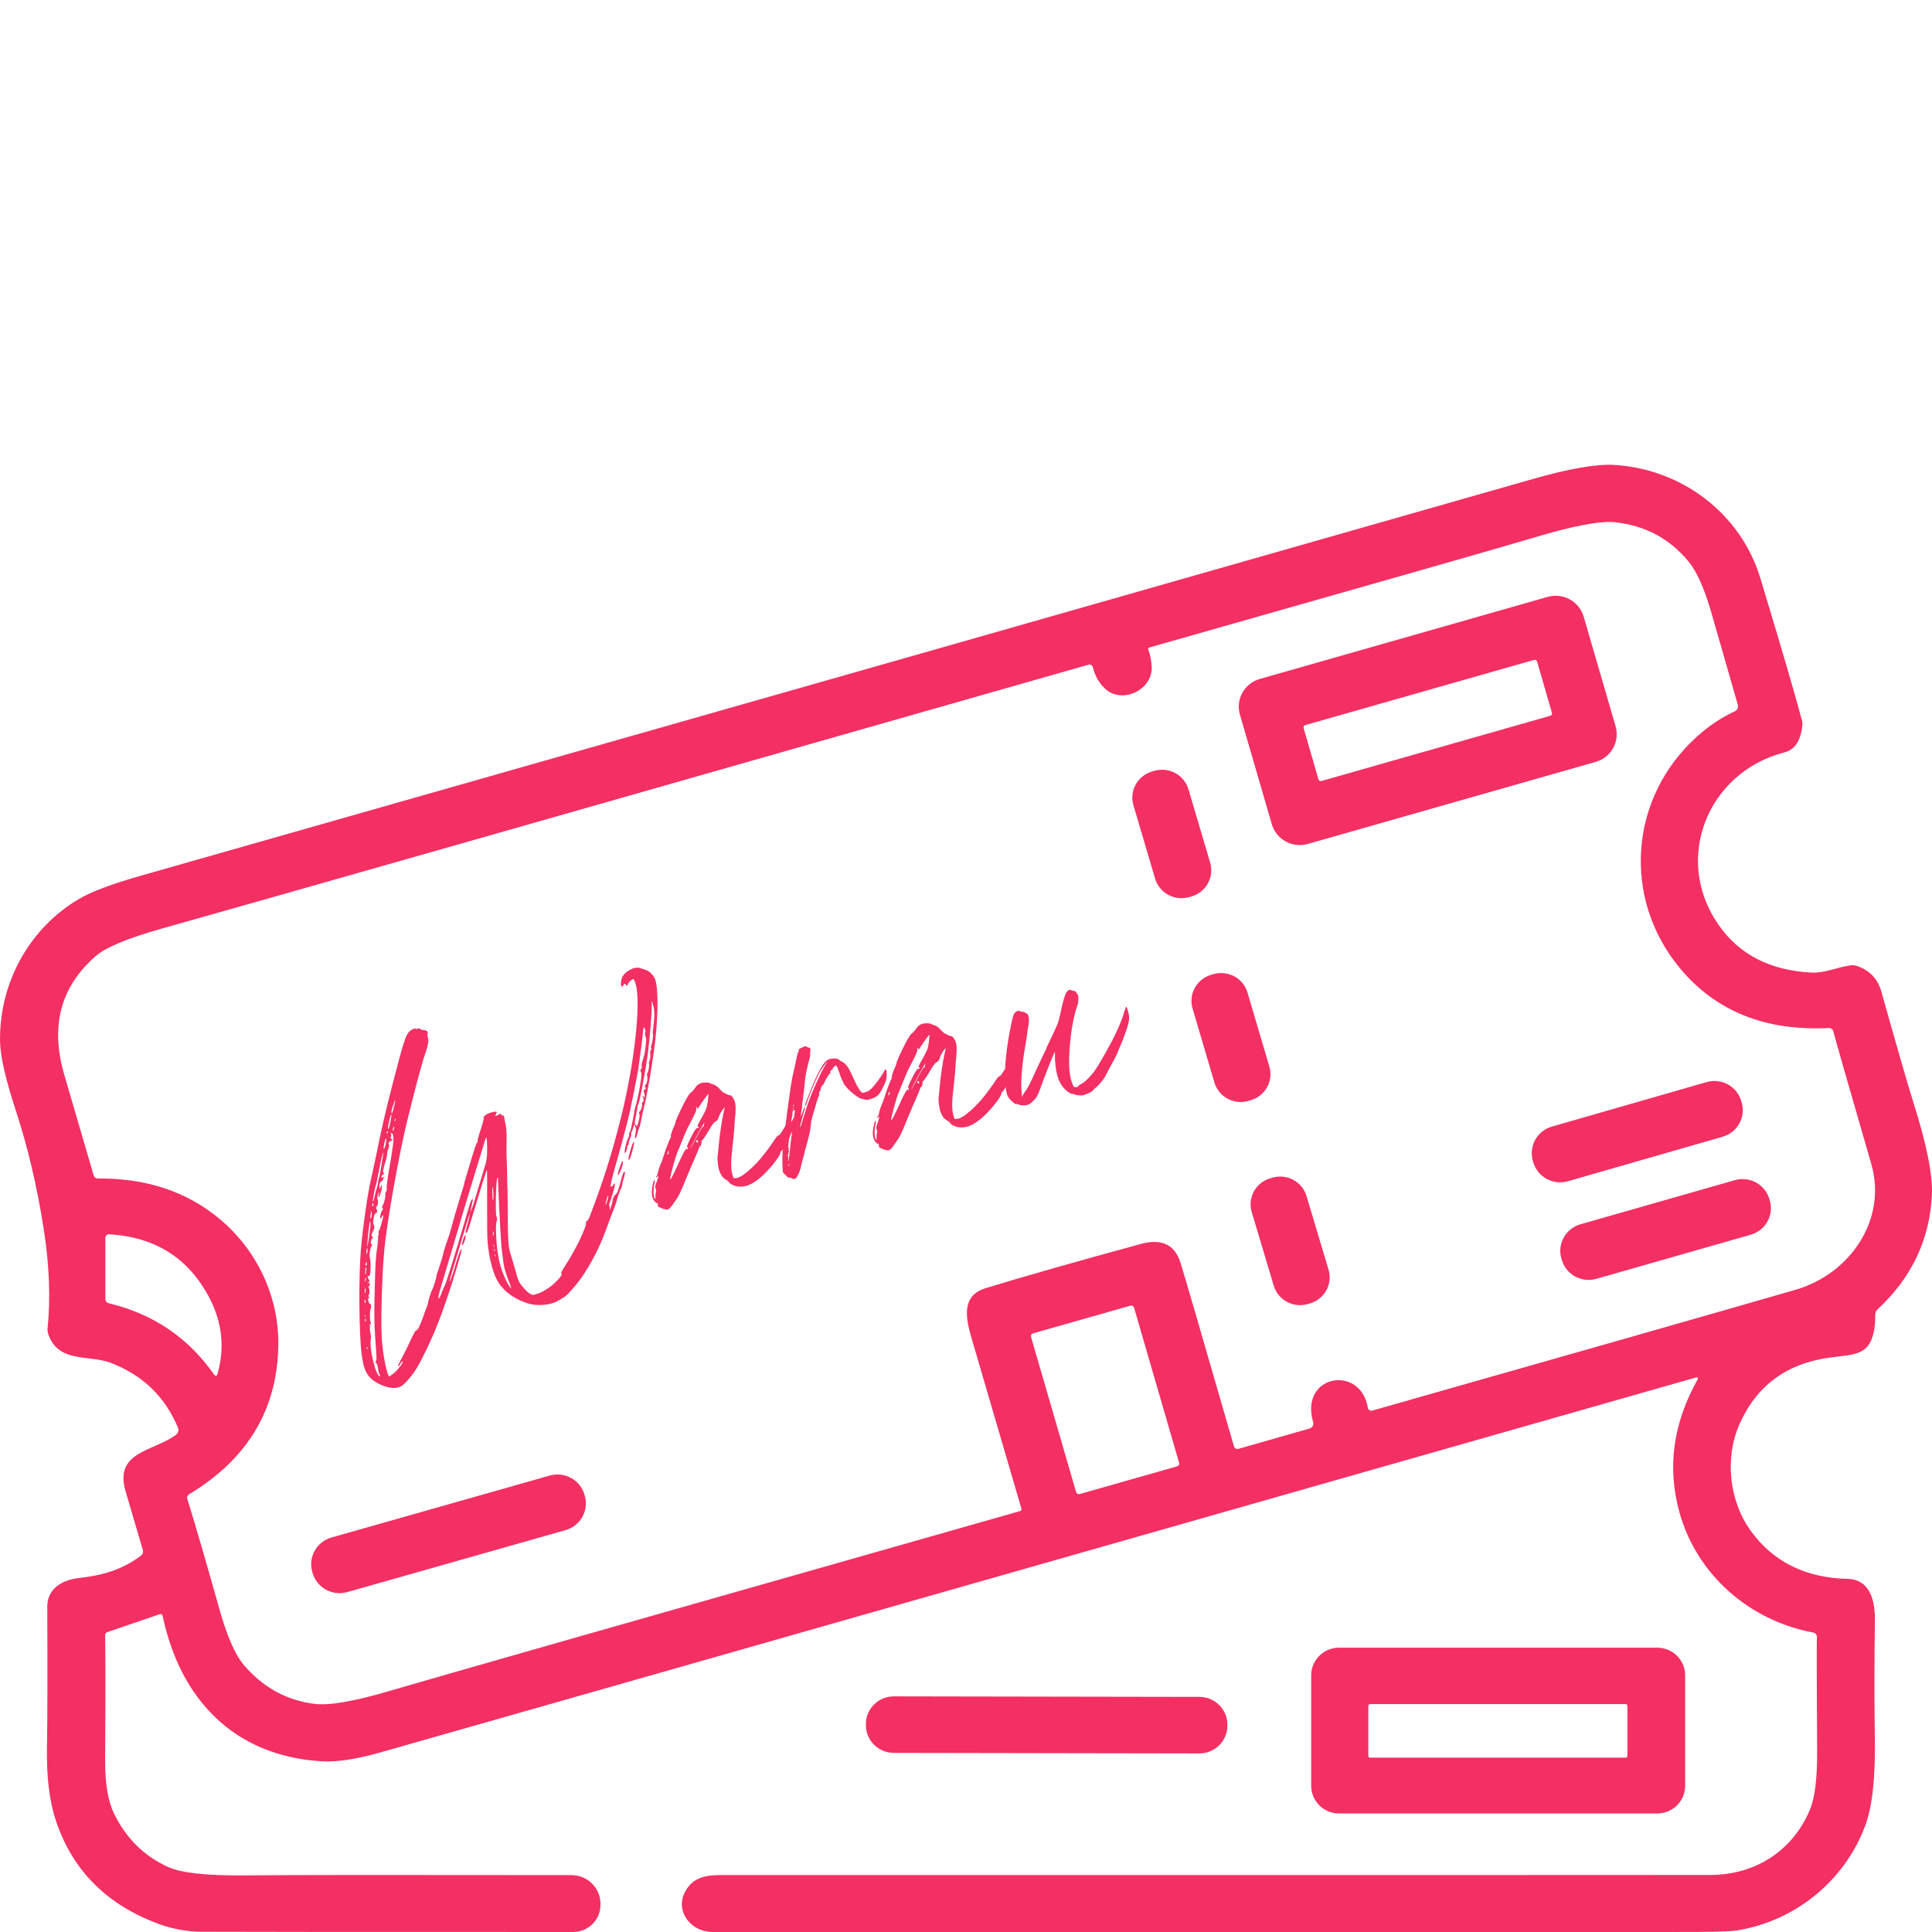 <?xml version="1.0" encoding="UTF-8"?>
<svg xmlns="http://www.w3.org/2000/svg" width="212" height="212" viewBox="0 0 212 212" fill="none">
  <path d="M186.304 151.329C186.317 151.306 186.322 151.28 186.32 151.255C186.318 151.229 186.308 151.204 186.292 151.183C186.276 151.163 186.254 151.148 186.229 151.14C186.204 151.132 186.177 151.132 186.152 151.139C116.988 170.84 70.754 184.048 41.75 192.291C39.1 193.047 36.938 193.373 35.265 193.268C25.579 192.671 19.743 186.356 17.841 177.286C17.834 177.256 17.821 177.227 17.803 177.201C17.784 177.176 17.76 177.155 17.733 177.14C17.705 177.124 17.674 177.115 17.643 177.112C17.612 177.109 17.58 177.112 17.55 177.122L11.773 179.096C11.702 179.119 11.641 179.164 11.598 179.225C11.555 179.287 11.533 179.361 11.534 179.437C11.579 181.702 11.579 186.247 11.534 193.071C11.521 195.647 11.841 197.61 12.495 198.961C13.82 201.706 15.81 203.678 18.464 204.876C19.891 205.519 22.649 205.823 26.738 205.788C31.809 205.74 43.802 205.731 62.718 205.761C63.545 205.761 64.339 206.08 64.932 206.651C65.525 207.222 65.869 207.999 65.891 208.817V208.942C65.903 209.339 65.834 209.735 65.688 210.105C65.542 210.475 65.323 210.813 65.043 211.098C64.763 211.383 64.429 211.61 64.059 211.764C63.689 211.919 63.291 211.998 62.89 211.998C40.012 212.003 26.354 211.994 21.916 211.972C20.677 211.965 18.968 211.664 17.702 211.218C11.841 209.137 7.988 205.333 6.142 199.807C5.422 197.669 5.093 194.958 5.155 191.675C5.208 188.61 5.219 183.481 5.188 176.289C5.181 174.44 6.665 173.391 8.639 173.161C11.17 172.873 13.336 172.302 15.47 170.702C15.562 170.632 15.631 170.537 15.667 170.428C15.704 170.319 15.707 170.202 15.675 170.092C14.659 166.603 14.03 164.458 13.787 163.658C12.469 159.264 16.881 159.258 19.305 157.448C19.427 157.358 19.514 157.231 19.554 157.087C19.593 156.943 19.583 156.791 19.524 156.654C18.097 153.235 15.626 150.861 12.111 149.532C9.746 148.64 6.341 149.604 5.281 146.345C5.224 146.159 5.204 145.963 5.221 145.768C5.552 142.449 5.415 138.843 4.81 134.947C4.082 130.238 3.05 125.855 1.716 121.798C0.59 118.362 0.018 115.824 0.001 114.184C-0.052 107.836 3.174 101.888 8.673 98.641C10.02 97.846 12.283 96.995 15.463 96.09C79.141 77.964 130.041 63.457 168.165 52.571C172.211 51.416 175.203 50.898 177.142 51.016C184.515 51.462 191.007 56.315 193.167 63.451C195.49 71.132 197.021 76.366 197.758 79.151C197.785 79.259 197.793 79.37 197.785 79.479C197.635 81.232 196.976 82.259 195.81 82.561C187.37 84.732 183.535 94.254 188.576 101.481C190.846 104.743 194.24 106.489 198.759 106.721C200.282 106.8 201.707 106.085 203.098 105.927C203.311 105.902 203.526 105.922 203.727 105.986C205.136 106.441 206.044 107.392 206.45 108.839C208.221 115.139 209.396 119.201 209.974 121.024C211.427 125.606 212.099 128.984 211.988 131.156C211.741 136.053 209.751 140.228 206.019 143.682C205.938 143.757 205.874 143.847 205.83 143.948C205.787 144.048 205.765 144.157 205.768 144.266C205.785 145.009 205.723 145.685 205.582 146.293C205.006 148.778 203.316 148.621 200.786 148.968C196.029 149.615 192.719 152.068 190.855 156.326C189.232 160.025 189.742 164.714 192.127 168C194.583 171.384 198.118 173.135 202.733 173.253C205.231 173.312 205.761 175.673 205.734 177.83C205.668 182.745 205.666 186.97 205.728 190.507C205.807 194.923 205.465 198.174 204.701 200.259C202.495 206.26 197.122 210.778 190.597 211.828C189.793 211.954 187.499 212.011 183.714 211.998C182.031 211.994 146.851 211.994 78.174 211.998C75.835 211.998 74.093 209.775 75.126 207.683C75.901 206.122 77.22 205.755 79.008 205.755C146.763 205.759 182.978 205.755 187.655 205.742C192.69 205.729 196.718 203.053 198.6 198.593C199.143 197.299 199.408 195.177 199.395 192.225C199.35 184.697 199.342 180.497 199.368 179.627C199.371 179.514 199.333 179.402 199.26 179.314C199.188 179.225 199.085 179.164 198.971 179.142C191.935 177.83 186.185 172.774 184.29 165.96C182.916 161.024 183.588 156.147 186.304 151.329ZM125.991 71.248C126.212 71.825 126.34 72.466 126.376 73.17C126.502 75.681 123.176 77.282 121.321 75.622C120.623 74.997 120.157 74.197 119.923 73.222C119.911 73.171 119.888 73.123 119.857 73.081C119.825 73.039 119.786 73.004 119.741 72.978C119.695 72.951 119.645 72.934 119.594 72.928C119.542 72.921 119.489 72.926 119.44 72.94C62.285 89.252 28.406 98.899 17.802 101.881C14.025 102.943 11.588 103.958 10.488 104.924C6.526 108.4 5.532 112.748 7.063 117.975C8.869 124.152 9.94 127.816 10.276 128.966C10.306 129.069 10.37 129.16 10.457 129.224C10.545 129.288 10.651 129.322 10.759 129.32C16.041 129.272 20.482 130.745 24.082 133.74C28.163 137.137 30.647 142.253 30.541 147.722C30.404 154.709 27.138 160.126 20.743 163.973C20.659 164.024 20.595 164.101 20.56 164.191C20.526 164.281 20.522 164.38 20.551 164.472C21.478 167.458 22.657 171.506 24.088 176.617C24.923 179.581 25.824 181.623 26.791 182.742C28.902 185.186 31.475 186.594 34.509 186.966C36.117 187.167 38.855 186.697 42.724 185.556C47.949 184.021 71.023 177.439 111.947 165.809C111.972 165.803 111.996 165.791 112.017 165.775C112.038 165.759 112.055 165.739 112.068 165.715C112.081 165.692 112.089 165.666 112.092 165.64C112.095 165.613 112.093 165.586 112.086 165.56C110.5 160.152 108.661 153.863 106.568 146.693C105.918 144.456 105.554 142.148 108.171 141.348C112.322 140.075 118 138.458 125.203 136.495C127.411 135.896 128.84 136.536 129.489 138.416C129.728 139.107 131.7 145.873 135.405 158.714C135.435 158.813 135.503 158.898 135.594 158.948C135.686 158.998 135.795 159.011 135.896 158.982L143.7 156.753C143.773 156.732 143.841 156.698 143.9 156.651C143.959 156.604 144.009 156.547 144.045 156.481C144.081 156.416 144.104 156.344 144.112 156.27C144.12 156.197 144.113 156.122 144.091 156.051C142.573 150.844 149.298 149.69 150.093 154.47C150.102 154.525 150.123 154.578 150.153 154.624C150.184 154.67 150.224 154.71 150.27 154.739C150.316 154.769 150.368 154.788 150.422 154.796C150.476 154.804 150.531 154.801 150.583 154.785C171.994 148.704 187.459 144.29 196.976 141.544C203.078 139.787 207.093 133.78 205.337 127.72C202.771 118.858 201.382 114.009 201.17 113.174C201.144 113.065 201.08 112.968 200.989 112.901C200.898 112.834 200.786 112.801 200.673 112.807C193.721 113.157 188.28 110.973 184.35 106.255C177.943 98.563 178.778 87.466 186.251 80.79C187.567 79.614 188.929 78.707 190.338 78.069C190.485 78.002 190.601 77.884 190.664 77.737C190.726 77.59 190.731 77.425 190.676 77.275C190.667 77.245 189.709 73.911 187.801 67.274C187.037 64.598 186.191 62.703 185.264 61.588C183.192 59.092 180.512 57.664 177.221 57.306C175.592 57.131 172.566 57.71 168.145 59.044C165.482 59.848 151.464 63.853 126.091 71.058C126.071 71.064 126.052 71.075 126.035 71.088C126.019 71.101 126.006 71.117 125.996 71.135C125.987 71.153 125.982 71.172 125.981 71.192C125.98 71.211 125.984 71.231 125.991 71.248ZM23.85 150.824C24.689 147.921 24.393 145.108 22.962 142.384C20.683 138.051 17.022 135.736 11.978 135.439C11.925 135.435 11.871 135.443 11.821 135.461C11.77 135.479 11.724 135.508 11.685 135.544C11.646 135.581 11.614 135.626 11.593 135.675C11.572 135.725 11.561 135.778 11.561 135.832V142.528C11.561 142.64 11.598 142.748 11.667 142.836C11.735 142.923 11.831 142.983 11.939 143.007C16.828 144.179 20.69 146.802 23.525 150.877C23.544 150.906 23.571 150.929 23.603 150.943C23.635 150.957 23.671 150.962 23.705 150.956C23.74 150.951 23.772 150.935 23.798 150.912C23.823 150.888 23.842 150.858 23.85 150.824ZM113.358 146.312C113.317 146.324 113.279 146.344 113.246 146.371C113.213 146.397 113.185 146.43 113.165 146.467C113.145 146.505 113.132 146.545 113.127 146.587C113.123 146.629 113.127 146.672 113.139 146.712L118.081 163.724C118.094 163.764 118.114 163.802 118.141 163.835C118.167 163.868 118.201 163.895 118.238 163.915C118.276 163.935 118.317 163.948 118.359 163.952C118.402 163.956 118.445 163.952 118.486 163.94L129.165 160.904C129.206 160.892 129.244 160.872 129.277 160.845C129.31 160.819 129.338 160.786 129.358 160.749C129.378 160.712 129.391 160.671 129.395 160.629C129.4 160.587 129.396 160.544 129.383 160.504L124.441 143.492C124.429 143.452 124.409 143.414 124.382 143.381C124.355 143.348 124.322 143.321 124.285 143.301C124.247 143.281 124.206 143.268 124.163 143.264C124.121 143.26 124.078 143.264 124.037 143.276L113.358 146.312Z" fill="#F42F63"></path>
  <path d="M173.776 67.661L177.281 79.695C177.514 80.5 177.415 81.364 177.005 82.097C176.595 82.83 175.908 83.372 175.094 83.604L143.507 92.608C142.694 92.839 141.821 92.74 141.081 92.335C140.34 91.929 139.793 91.249 139.559 90.444L136.054 78.41C135.821 77.604 135.921 76.74 136.33 76.007C136.74 75.275 137.427 74.733 138.241 74.501L169.828 65.497C170.641 65.266 171.514 65.364 172.254 65.77C172.995 66.176 173.542 66.856 173.776 67.661ZM168.662 72.579C168.642 72.516 168.597 72.462 168.538 72.43C168.478 72.398 168.409 72.391 168.344 72.409L143.216 79.57C143.151 79.59 143.097 79.634 143.065 79.693C143.033 79.752 143.025 79.821 143.044 79.885L144.68 85.532C144.7 85.596 144.744 85.649 144.804 85.681C144.863 85.713 144.933 85.721 144.998 85.702L170.126 78.541C170.19 78.521 170.245 78.477 170.277 78.418C170.309 78.359 170.317 78.29 170.298 78.226L168.662 72.579Z" fill="#F42F63"></path>
  <path d="M126.667 84.585L126.425 84.655C124.824 85.119 123.905 86.78 124.373 88.365L126.75 96.409C127.218 97.994 128.896 98.904 130.497 98.44L130.739 98.37C132.34 97.907 133.258 96.246 132.79 94.661L130.414 86.616C129.946 85.031 128.268 84.122 126.667 84.585Z" fill="#F42F63"></path>
  <path d="M133.158 106.895L132.903 106.969C131.309 107.43 130.395 109.084 130.861 110.662L133.259 118.782C133.726 120.36 135.396 121.266 136.99 120.804L137.245 120.73C138.839 120.269 139.753 118.615 139.287 117.037L136.889 108.917C136.422 107.339 134.752 106.434 133.158 106.895Z" fill="#F42F63"></path>
  <path d="M187.266 118.74L170.293 123.622C168.666 124.09 167.73 125.774 168.203 127.385L168.251 127.548C168.724 129.159 170.426 130.085 172.052 129.617L189.026 124.736C190.652 124.268 191.588 122.583 191.115 120.973L191.067 120.809C190.595 119.198 188.893 118.272 187.266 118.74Z" fill="#F42F63"></path>
  <path d="M139.623 129.227L139.382 129.298C137.789 129.765 136.88 131.421 137.352 132.998L139.772 141.084C140.244 142.661 141.917 143.561 143.51 143.094L143.751 143.023C145.344 142.556 146.253 140.899 145.781 139.322L143.361 131.236C142.889 129.659 141.216 128.76 139.623 129.227Z" fill="#F42F63"></path>
  <path d="M190.365 129.501L173.422 134.342C171.798 134.806 170.861 136.485 171.33 138.093L171.378 138.257C171.846 139.865 173.543 140.792 175.167 140.328L192.111 135.487C193.735 135.023 194.671 133.343 194.202 131.735L194.155 131.571C193.686 129.964 191.989 129.037 190.365 129.501Z" fill="#F42F63"></path>
  <path d="M60.321 161.915L36.377 168.712C34.741 169.176 33.796 170.865 34.265 172.484L34.301 172.61C34.77 174.229 36.476 175.165 38.111 174.701L62.056 167.904C63.691 167.44 64.637 165.751 64.168 164.132L64.132 164.006C63.663 162.387 61.957 161.451 60.321 161.915Z" fill="#F42F63"></path>
  <path d="M184.912 195.964C184.912 196.767 184.59 197.538 184.016 198.106C183.442 198.674 182.664 198.993 181.852 198.993H146.939C146.537 198.993 146.139 198.915 145.768 198.763C145.396 198.611 145.059 198.387 144.775 198.106C144.491 197.825 144.265 197.491 144.111 197.123C143.957 196.755 143.878 196.361 143.878 195.964V183.831C143.878 183.433 143.957 183.039 144.111 182.672C144.265 182.304 144.491 181.97 144.775 181.689C145.059 181.407 145.396 181.184 145.768 181.032C146.139 180.88 146.537 180.801 146.939 180.801H181.852C182.664 180.801 183.442 181.12 184.016 181.689C184.59 182.257 184.912 183.028 184.912 183.831V195.964ZM178.579 187.195C178.579 187.141 178.557 187.09 178.519 187.052C178.48 187.014 178.428 186.992 178.374 186.992H150.351C150.296 186.992 150.244 187.014 150.206 187.052C150.167 187.09 150.145 187.141 150.145 187.195V192.665C150.145 192.719 150.167 192.77 150.206 192.809C150.244 192.847 150.296 192.868 150.351 192.868H178.374C178.428 192.868 178.48 192.847 178.519 192.809C178.557 192.77 178.579 192.719 178.579 192.665V187.195Z" fill="#F42F63"></path>
  <path d="M131.615 186.201L98.093 186.143C96.395 186.14 95.017 187.5 95.014 189.181L95.014 189.299C95.011 190.98 96.385 192.344 98.082 192.347L131.604 192.405C133.301 192.408 134.68 191.048 134.683 189.368L134.683 189.25C134.686 187.569 133.312 186.204 131.615 186.201Z" fill="#F42F63"></path>
  <path d="M123.566 110.487C123.584 110.454 123.631 110.525 123.677 110.595C123.937 111.462 123.954 111.733 123.798 112.381C123.659 112.887 123.272 114.01 122.962 114.699C122.844 114.978 122.67 115.356 122.616 115.563C122.529 115.752 122.242 116.324 121.942 116.846C121.667 117.36 121.374 117.907 121.287 118.096C121.143 118.382 120.525 119.154 120.156 119.418C120.042 119.504 119.934 119.615 119.896 119.681C119.847 119.804 119.207 120.086 118.848 120.182C118.72 120.216 118.443 120.208 118.242 120.179C118.068 120.143 117.867 120.114 117.854 120.063C117.821 120.044 117.73 120.013 117.679 120.027C117.448 120.089 116.742 119.506 116.444 119.008C116.02 118.35 115.796 117.308 115.761 116.05C115.781 115.714 115.763 115.443 115.756 115.417C115.698 115.405 114.531 118.336 114.114 119.549C113.843 120.283 113.711 120.511 113.311 120.866C113.096 121.089 112.93 121.189 112.725 121.244C112.392 121.333 111.972 121.308 111.777 121.195C111.712 121.157 111.595 121.133 111.544 121.147C111.493 121.161 111.376 121.137 111.304 121.074C110.598 120.491 110.478 120.248 110.374 119.449C110.178 117.794 110.295 115.972 110.771 113.337C111.121 111.562 111.187 111.297 111.428 111.067C111.58 110.916 111.895 110.859 111.923 110.962C111.936 111.013 112.027 111.044 112.104 111.023C112.181 111.003 112.356 111.039 112.518 111.133C112.804 111.277 112.804 111.277 112.882 111.669C112.939 111.984 112.905 112.269 112.798 112.794C112.741 113.195 112.695 113.538 112.695 113.538C112.702 113.563 112.609 114.139 112.504 114.773C112.38 115.44 112.219 116.585 112.149 117.348C112.034 118.564 112.03 119.061 112.126 120.137L112.137 120.382L112.242 120.161C112.299 120.063 112.449 119.803 112.594 119.626C112.833 119.286 113.157 118.648 113.442 117.966C113.559 117.687 114.549 115.631 114.685 115.319C114.748 115.247 114.828 115.032 114.871 114.883C114.946 114.753 115.188 114.22 115.418 113.745C116.083 112.327 116.152 112.171 116.282 111.529C116.759 109.308 116.962 108.73 117.321 108.634C117.424 108.606 117.534 108.604 117.573 108.649C117.587 108.7 117.703 108.724 117.787 108.729C117.948 108.714 118.013 108.751 118.159 108.988C118.337 109.243 118.351 109.294 118.319 109.689C118.33 109.934 118.258 110.284 118.172 110.472C117.773 111.653 117.463 113.472 117.353 115.32C117.248 117.084 117.358 118.212 117.7 118.974C117.808 119.276 117.84 119.295 118.059 119.291C118.227 119.301 118.272 119.262 118.309 119.197C118.347 119.131 118.506 119.006 118.653 118.939C119.061 118.72 119.518 118.267 120.073 117.567C120.52 116.979 121.94 114.477 122.53 113.189C122.828 112.558 123.174 111.694 123.283 111.279C123.424 110.883 123.521 110.527 123.566 110.487Z" fill="#F42F63"></path>
  <path d="M112.165 114.947C112.344 114.899 112.339 114.983 112.164 115.25C112.063 115.387 111.99 115.628 111.998 115.763C112.033 115.891 111.983 116.015 111.958 116.022C111.932 116.029 111.888 116.068 111.901 116.12C111.908 116.145 111.711 116.639 111.417 117.186C111.124 117.733 110.9 118.234 110.907 118.259C110.942 118.388 110.027 119.9 109.936 119.87C109.904 119.851 109.866 119.916 109.88 119.967C109.963 120.276 108.518 122.068 107.564 122.82C106.636 123.564 105.931 123.808 105.156 123.685C104.814 123.639 104.307 123.389 104.226 123.191C104.212 123.139 104.075 123.038 103.945 122.963C103.601 122.807 103.29 122.367 103.139 121.801C103.022 121.364 102.936 120.533 103.021 120.235C103.026 120.151 103.072 119.808 103.092 119.472C103.188 118.289 103.453 116.51 103.615 115.778L103.788 114.987L103.58 115.236C103.453 115.38 103.265 115.706 103.167 115.953C103.051 116.342 102.976 116.472 102.777 116.553C102.586 116.659 102.403 116.901 101.972 117.651C101.671 118.172 101.35 118.616 101.299 118.63C101.248 118.644 101.21 118.709 101.231 118.786C101.272 118.94 101.1 119.427 101.059 119.273C101.052 119.247 100.995 119.345 100.953 119.494C100.91 119.643 100.706 120.111 100.52 120.547C100.309 120.989 99.906 121.951 99.591 122.724C98.873 124.459 98.775 124.706 98.252 125.425C97.743 126.195 97.578 126.294 97.221 126.197C97.047 126.161 96.865 126.1 96.8 126.062C96.728 125.999 96.637 125.968 96.612 125.975C96.509 126.002 96.382 125.733 96.445 125.661C96.49 125.622 96.476 125.57 96.385 125.539C95.859 125.322 95.655 124.661 95.85 123.644C95.928 123.32 95.987 123.029 96.039 123.015C96.141 122.987 96.141 122.987 96.029 123.596C95.929 124.146 95.968 124.907 96.112 125.034C96.184 125.097 96.21 125.09 96.182 124.988C96.162 124.911 96.183 124.684 96.205 124.458C96.272 124.192 96.256 124.031 96.196 123.909C96.11 123.795 96.127 123.652 96.325 123.159C96.527 122.581 96.549 122.355 96.374 122.622C96.31 122.694 96.259 122.708 96.245 122.656C96.231 122.605 96.25 122.572 96.302 122.559C96.327 122.552 96.388 122.37 96.45 122.188C96.478 121.988 96.564 121.69 96.632 121.533C96.787 121.189 97.008 120.578 97.094 120.28C97.282 119.651 97.758 118.449 97.821 118.377C97.859 118.312 97.889 118.221 97.869 118.144C97.855 118.092 97.952 117.736 98.1 117.366C98.281 117.014 98.385 116.683 98.378 116.657C98.332 116.587 98.766 115.644 99.339 114.499C99.689 113.854 99.921 113.489 100.036 113.403C100.138 113.375 100.328 113.159 100.448 112.99C100.755 112.494 101.086 112.295 101.634 112.286C101.853 112.282 102.105 112.298 102.177 112.361C102.242 112.399 102.43 112.486 102.605 112.522C102.793 112.609 103.028 112.767 103.232 113.015C103.422 113.212 103.606 113.383 103.696 113.414C103.755 113.426 103.917 113.52 104.015 113.577C104.145 113.652 104.294 113.695 104.345 113.681C104.499 113.64 104.81 114.08 104.913 114.465C104.982 114.723 104.983 115.136 104.96 115.665C104.909 116.092 104.857 116.822 104.832 117.242C104.814 117.688 104.708 118.626 104.63 119.363C104.45 120.844 104.439 121.728 104.604 122.345C104.715 122.756 104.728 122.808 104.915 122.785C105.244 122.78 105.633 122.593 106.129 122.185C107.235 121.282 108.031 120.353 109.137 118.734C109.425 118.271 109.641 118.048 109.706 118.085C109.745 118.13 109.984 117.79 110.329 117.23C110.704 116.578 110.887 116.336 110.933 116.406C111.005 116.47 110.963 116.619 110.906 116.717C110.831 116.847 110.808 116.964 110.815 116.989C110.84 116.982 110.997 116.748 111.192 116.447C111.354 116.128 111.555 115.854 111.651 115.801C111.721 115.755 111.81 115.676 111.815 115.592C111.811 115.372 112.062 114.974 112.165 114.947ZM97.495 120.035C97.47 120.042 97.458 120.1 97.465 120.126C97.499 120.254 97.562 120.182 97.624 120C97.654 119.91 97.659 119.826 97.601 119.814C97.543 119.802 97.524 119.834 97.545 119.911C97.558 119.963 97.547 120.021 97.495 120.035ZM100.723 118.839C100.86 118.94 100.916 118.843 100.816 118.676C100.763 118.581 100.731 118.562 100.674 118.659C100.611 118.731 100.618 118.757 100.723 118.839ZM101.549 116.689C101.598 116.566 101.373 116.957 101.035 117.543C100.498 118.514 99.974 119.536 100.025 119.522C100.051 119.515 100.319 118.975 100.669 118.33C101.068 117.562 101.312 117.139 101.414 117.111C101.491 117.09 101.536 117.051 101.496 117.007C101.483 116.955 101.5 116.813 101.549 116.689ZM101.922 114.385C101.965 113.933 102.004 113.564 101.997 113.539C101.939 113.527 101.077 114.722 100.952 114.976C100.847 115.197 100.718 115.231 100.754 115.056C100.759 114.972 100.752 114.947 100.682 114.993C100.638 115.033 100.639 115.142 100.653 115.194C100.695 115.348 100.502 115.758 99.884 116.943C99.678 117.301 99.337 118.081 99.109 118.666C98.861 119.283 98.626 119.842 98.596 119.933C98.415 120.284 97.748 122.722 97.789 122.876C97.824 123.005 97.936 122.809 98.427 121.769C99.346 119.759 99.565 119.342 99.673 119.644C99.687 119.695 99.706 119.663 99.711 119.579C99.741 119.488 99.714 119.385 99.649 119.348C99.609 119.303 99.776 118.9 100.082 118.295C100.537 117.429 100.612 117.299 100.799 117.276C100.985 117.254 100.978 117.228 100.874 117.146C100.744 117.07 100.793 116.947 101.262 116.133C101.762 115.227 101.812 115.104 101.922 114.385Z" fill="#F42F63"></path>
  <path d="M96.769 117.97C97.231 117.13 97.289 117.142 97.297 117.994C97.279 118.439 97.256 118.556 96.938 119.22C96.515 120.104 96.3 120.327 95.672 120.551C95.32 120.673 95.141 120.721 94.992 120.678C94.901 120.647 94.726 120.611 94.61 120.587C94.125 120.524 92.948 119.517 92.596 118.923C92.49 118.731 92.268 118.212 92.126 117.782C91.983 117.351 91.828 116.98 91.789 116.935C91.724 116.897 91.672 116.911 91.52 117.062C91.387 117.181 91.349 117.246 91.389 117.29C91.428 117.335 91.428 117.335 91.37 117.323C91.254 117.299 91.003 117.697 91.126 117.746C91.184 117.758 91.184 117.758 91.107 117.779C90.998 117.781 90.634 118.374 90.43 118.842C90.38 118.966 90.324 119.063 90.272 119.077C90.177 119.13 90.034 119.417 90.042 119.552C90.063 119.629 90.007 119.727 89.962 119.766C89.892 119.813 89.862 119.904 89.882 119.981C89.922 120.025 89.898 120.142 89.867 120.233C89.724 120.519 89.578 120.999 89.341 121.861C89.195 122.341 89.067 122.789 89.062 122.873C89.025 122.938 88.996 123.139 88.986 123.307C88.896 124.102 88.844 124.419 88.631 125.165C88.522 125.58 88.383 126.086 88.34 126.235C88.323 126.377 88.196 126.824 88.099 127.181C87.983 127.57 87.881 128.011 87.846 128.186C87.762 128.594 87.426 129.29 87.272 129.331C87.221 129.345 87.118 129.372 87.06 129.36C87.009 129.374 86.918 129.343 86.879 129.299C86.839 129.254 86.723 129.23 86.639 129.225C86.53 129.227 86.439 129.196 86.399 129.152C86.353 129.081 86.235 128.948 86.098 128.847L85.9 128.624L85.87 127.999C85.793 126.89 85.921 125.313 86.215 123.333C86.261 122.99 86.328 122.421 86.374 122.078C86.427 121.761 86.487 121.166 86.552 120.79C86.609 120.389 86.689 119.762 86.746 119.361C86.868 118.584 86.956 118.092 87.155 117.295C87.214 117.004 87.328 116.505 87.4 116.155C87.452 115.838 87.549 115.481 87.612 115.409C87.643 115.318 87.674 115.228 87.66 115.176C87.653 115.15 87.69 115.085 87.767 115.065C88.4 114.757 88.4 114.757 88.544 114.884C88.642 114.941 88.732 114.971 88.784 114.958C88.912 114.923 88.967 115.129 88.908 115.42C88.884 115.537 88.893 115.672 88.906 115.724C88.92 115.775 88.861 116.067 88.776 116.365C88.528 117.285 88.337 118.218 88.309 118.832C88.282 119.142 88.181 119.996 88.078 120.74C87.914 122.078 87.857 122.48 87.908 122.466C87.934 122.459 87.988 122.251 88.08 121.979C88.233 121.525 88.346 121.329 88.319 121.639C88.314 121.723 88.283 121.814 88.265 121.847C88.234 121.938 87.894 123.131 87.834 123.422C87.734 123.973 87.859 123.719 88.138 122.707C88.322 122.162 88.546 121.358 88.695 120.988C89.043 119.93 90.118 117.576 90.488 117.008C90.664 116.741 90.777 116.545 90.751 116.552C90.674 116.573 90.17 117.259 90.02 117.519C89.663 118.138 88.92 119.88 88.626 120.731C88.467 121.269 88.28 121.595 88.332 121.278C88.373 121.019 89.213 118.92 89.636 118.035C90.078 117.118 90.392 116.648 90.728 116.365C91.021 116.121 91.857 116.063 92.055 116.285C92.126 116.349 92.231 116.431 92.289 116.443C92.529 116.516 92.896 116.859 93.095 117.191C93.194 117.357 93.481 117.914 93.71 118.459C94.158 119.414 94.443 119.861 94.65 119.915C94.708 119.927 94.888 119.879 95.086 119.799C95.387 119.69 95.501 119.605 95.944 119.1C96.216 118.78 96.574 118.27 96.769 117.97ZM87.028 121.544C86.998 121.635 86.96 121.7 87 121.745C87.007 121.771 87.014 121.796 87.007 121.771C87.032 121.764 87.037 121.68 87.068 121.589C87.111 121.44 87.111 121.44 87.028 121.544ZM86.608 127.773C86.65 127.624 86.624 127.631 86.568 127.729C86.531 127.794 86.5 127.885 86.514 127.936C86.521 127.962 86.546 127.955 86.546 127.955C86.565 127.923 86.577 127.864 86.608 127.773ZM87.017 123.145C87.091 122.905 87.253 121.87 87.214 121.825C87.207 121.8 87.156 121.813 87.079 121.834C87.002 121.855 86.971 121.945 86.954 122.088C86.93 122.204 86.951 122.281 86.951 122.281C86.977 122.274 86.972 122.358 86.941 122.449C86.873 122.605 86.729 123.608 86.757 123.711C86.789 123.73 86.808 123.697 86.827 123.665C86.871 123.625 86.871 123.625 86.885 123.677C86.873 123.735 86.829 123.774 86.796 123.756C86.745 123.769 86.726 123.802 86.714 123.86C86.709 123.944 86.684 124.364 86.608 124.798C86.488 125.684 86.463 126.104 86.545 125.999C86.564 125.967 86.596 125.986 86.584 126.044C86.572 126.102 86.554 126.135 86.502 126.149C86.47 126.13 86.444 126.137 86.509 126.174C86.581 126.238 86.599 126.508 86.508 126.478C86.482 126.485 86.489 126.51 86.529 126.555C86.568 126.599 86.556 126.658 86.479 126.678C86.428 126.692 86.409 126.725 86.455 126.795C86.495 126.839 86.51 127 86.494 127.143C86.441 127.46 86.455 127.511 86.547 127.239C86.571 127.122 86.657 126.52 86.711 125.9C86.764 125.279 86.839 124.736 86.851 124.678C86.888 124.613 86.903 124.361 86.906 124.167C86.903 123.947 86.924 123.721 86.976 123.707C86.987 123.649 86.999 123.591 86.979 123.514C86.965 123.462 86.975 123.294 87.017 123.145ZM87.121 121.272C87.107 121.22 87.1 121.195 87.055 121.234C87.037 121.267 87.025 121.325 87.032 121.351C87.085 121.447 87.104 121.414 87.121 121.272Z" fill="#F42F63"></path>
  <path d="M87.91 121.446C88.089 121.398 88.084 121.482 87.908 121.749C87.808 121.887 87.734 122.127 87.743 122.262C87.778 122.391 87.728 122.514 87.703 122.521C87.677 122.528 87.632 122.567 87.646 122.619C87.653 122.644 87.456 123.138 87.162 123.685C86.869 124.232 86.645 124.733 86.652 124.759C86.687 124.887 85.772 126.4 85.681 126.369C85.648 126.35 85.611 126.415 85.625 126.466C85.707 126.775 84.263 128.567 83.309 129.319C82.381 130.063 81.676 130.307 80.901 130.184C80.558 130.138 80.052 129.888 79.971 129.69C79.957 129.638 79.82 129.537 79.69 129.462C79.346 129.306 79.035 128.866 78.883 128.3C78.766 127.863 78.681 127.032 78.766 126.734C78.771 126.65 78.817 126.307 78.837 125.971C78.933 124.788 79.198 123.009 79.36 122.277L79.533 121.487L79.324 121.735C79.198 121.879 79.01 122.205 78.912 122.452C78.796 122.841 78.721 122.971 78.522 123.052C78.331 123.159 78.148 123.4 77.716 124.15C77.416 124.671 77.095 125.115 77.044 125.129C76.992 125.143 76.955 125.208 76.975 125.285C77.017 125.439 76.845 125.926 76.803 125.772C76.797 125.746 76.74 125.844 76.698 125.993C76.655 126.142 76.451 126.61 76.265 127.046C76.053 127.488 75.651 128.45 75.336 129.223C74.618 130.959 74.519 131.205 73.997 131.924C73.488 132.694 73.322 132.794 72.966 132.696C72.792 132.66 72.61 132.599 72.545 132.561C72.473 132.498 72.382 132.467 72.357 132.474C72.254 132.501 72.127 132.232 72.19 132.16C72.234 132.121 72.221 132.069 72.13 132.039C71.604 131.821 71.4 131.16 71.595 130.143C71.673 129.819 71.732 129.528 71.784 129.514C71.886 129.487 71.886 129.487 71.774 130.095C71.674 130.645 71.713 131.406 71.857 131.533C71.929 131.596 71.955 131.59 71.927 131.487C71.906 131.41 71.928 131.183 71.95 130.957C72.016 130.691 72.001 130.53 71.941 130.409C71.855 130.294 71.872 130.152 72.07 129.658C72.272 129.08 72.294 128.854 72.118 129.121C72.055 129.193 72.004 129.207 71.99 129.156C71.976 129.104 71.995 129.072 72.046 129.058C72.072 129.051 72.133 128.869 72.195 128.688C72.223 128.487 72.308 128.189 72.377 128.033C72.532 127.688 72.753 127.078 72.838 126.779C73.027 126.15 73.503 124.948 73.566 124.876C73.603 124.811 73.634 124.72 73.614 124.643C73.6 124.592 73.697 124.235 73.845 123.865C74.026 123.513 74.13 123.182 74.123 123.157C74.076 123.086 74.511 122.143 75.084 120.998C75.434 120.353 75.666 119.988 75.781 119.902C75.883 119.875 76.073 119.658 76.192 119.489C76.5 118.993 76.831 118.794 77.379 118.785C77.598 118.781 77.85 118.797 77.921 118.86C77.987 118.898 78.175 118.985 78.35 119.021C78.538 119.108 78.773 119.266 78.977 119.514C79.167 119.711 79.35 119.882 79.441 119.913C79.499 119.925 79.662 120.019 79.76 120.076C79.89 120.151 80.039 120.194 80.09 120.18C80.244 120.139 80.555 120.579 80.658 120.965C80.727 121.222 80.728 121.635 80.704 122.164C80.654 122.591 80.602 123.321 80.577 123.741C80.559 124.187 80.453 125.125 80.375 125.862C80.195 127.343 80.184 128.227 80.349 128.844C80.46 129.256 80.473 129.307 80.66 129.285C80.988 129.279 81.378 129.092 81.874 128.684C82.98 127.781 83.775 126.852 84.882 125.233C85.17 124.77 85.385 124.547 85.451 124.585C85.49 124.629 85.729 124.29 86.074 123.729C86.449 123.077 86.632 122.835 86.678 122.906C86.75 122.969 86.708 123.118 86.651 123.216C86.576 123.346 86.552 123.463 86.559 123.488C86.585 123.482 86.742 123.247 86.937 122.947C87.099 122.628 87.3 122.353 87.396 122.3C87.466 122.254 87.555 122.175 87.56 122.091C87.556 121.871 87.807 121.474 87.91 121.446ZM73.24 126.534C73.214 126.541 73.203 126.599 73.209 126.625C73.244 126.753 73.307 126.681 73.368 126.5C73.399 126.409 73.404 126.325 73.346 126.313C73.288 126.301 73.269 126.333 73.29 126.41C73.303 126.462 73.291 126.52 73.24 126.534ZM76.467 125.339C76.604 125.44 76.661 125.342 76.561 125.176C76.508 125.08 76.475 125.061 76.419 125.159C76.356 125.231 76.363 125.256 76.467 125.339ZM77.294 123.189C77.343 123.065 77.118 123.456 76.78 124.042C76.243 125.013 75.719 126.035 75.77 126.021C75.796 126.014 76.064 125.474 76.413 124.83C76.813 124.061 77.057 123.638 77.159 123.61C77.236 123.59 77.281 123.55 77.241 123.506C77.228 123.454 77.244 123.312 77.294 123.189ZM77.666 120.885C77.71 120.432 77.749 120.063 77.742 120.038C77.684 120.026 76.822 121.221 76.697 121.475C76.591 121.696 76.463 121.73 76.499 121.556C76.504 121.472 76.497 121.446 76.427 121.492C76.382 121.532 76.384 121.641 76.398 121.693C76.439 121.847 76.247 122.257 75.629 123.442C75.423 123.8 75.082 124.58 74.853 125.165C74.606 125.782 74.371 126.341 74.34 126.432C74.159 126.783 73.493 129.221 73.534 129.376C73.569 129.504 73.681 129.309 74.172 128.268C75.091 126.258 75.31 125.842 75.418 126.143C75.432 126.195 75.451 126.162 75.456 126.078C75.486 125.987 75.459 125.884 75.394 125.847C75.354 125.802 75.521 125.399 75.826 124.794C76.282 123.928 76.357 123.798 76.543 123.775C76.73 123.753 76.723 123.727 76.619 123.645C76.488 123.57 76.538 123.446 77.007 122.632C77.507 121.726 77.556 121.603 77.666 120.885Z" fill="#F42F63"></path>
  <path d="M69.399 126.268C69.163 127.13 69.045 127.41 68.965 127.211C68.93 127.082 69.202 126.045 69.381 125.584C69.628 124.967 69.641 125.321 69.399 126.268ZM51.016 136.07C50.844 136.557 50.757 136.746 50.69 136.598C50.648 136.444 50.986 135.445 51.064 135.534C51.136 135.597 51.089 135.83 51.016 136.07ZM68.26 127.455C68.253 127.429 68.279 127.422 68.337 127.434C68.402 127.472 68.35 127.789 68.208 128.185C67.98 128.77 67.83 129.03 67.802 128.927C67.756 128.857 67.853 128.501 67.982 128.163C68.13 127.793 68.234 127.462 68.26 127.455ZM70.758 106.397C71.23 106.519 71.715 106.995 71.904 107.495C72.211 108.433 72.24 110.904 71.937 113.878C71.762 115.689 70.986 120.387 70.646 121.581C70.525 122.054 70.388 122.669 70.342 123.012C70.29 123.329 70.174 123.718 70.087 123.907C70.044 124.056 69.934 124.361 69.898 124.536C69.869 124.737 69.775 124.9 69.724 124.913C69.673 124.927 69.669 124.708 69.722 124.391C69.811 124.008 69.801 123.763 69.708 123.623L69.569 123.412L69.491 123.736C69.43 123.918 69.357 124.158 69.293 124.23C69.237 124.328 69.246 124.463 69.26 124.514C69.28 124.592 69.231 124.715 69.174 124.813C69.118 124.91 69.045 125.15 69.009 125.325C69.006 125.519 68.938 125.675 68.894 125.715C68.842 125.728 68.805 125.793 68.819 125.845C68.886 125.992 68.676 126.544 68.56 126.52C68.462 126.464 68.688 125.356 68.887 124.972C69 124.777 69.054 124.569 69.034 124.492C68.994 124.448 69.018 124.331 69.081 124.259C69.189 124.148 69.236 123.915 69.515 122.49C69.608 121.914 69.703 121.448 69.722 121.415C69.816 121.252 70.205 119.522 70.306 118.669C70.406 118.118 70.405 117.705 70.319 117.591C70.234 117.476 70.264 117.385 70.353 117.306C70.423 117.26 70.466 117.111 70.413 117.015C70.378 116.886 70.431 116.569 70.548 116.289C70.64 116.017 70.773 115.485 70.805 115.091C70.844 114.723 70.908 114.347 70.906 114.237C70.937 114.147 70.9 113.908 70.82 113.71C70.764 113.504 70.742 113.317 70.812 113.271C70.863 113.257 70.841 113.07 70.774 112.923C70.64 112.628 70.614 112.635 70.553 113.23C70.534 113.566 70.449 114.277 70.375 114.821C70.293 115.338 70.197 116.108 70.147 116.535C70.096 116.962 69.986 117.68 69.903 118.088C69.82 118.496 69.641 119.37 69.517 120.037C69.056 122.42 68.651 123.989 67.436 128.282C67.108 129.416 66.954 130.174 67.019 130.212C67.109 130.243 67.198 130.164 67.299 130.027C67.386 129.838 67.437 129.824 67.465 129.927C67.525 130.049 67.057 131.689 66.888 131.983C66.858 132.073 66.822 132.248 66.868 132.319C66.896 132.421 66.911 132.582 66.913 132.692C66.908 132.776 66.983 132.646 67.068 132.348C67.186 132.068 67.227 131.809 67.213 131.758C67.178 131.629 67.402 131.129 67.53 131.094C67.684 131.053 67.894 130.501 68.147 129.496C68.383 128.634 68.489 128.413 68.577 128.637C68.591 128.689 68.538 129.006 68.434 129.337C68.33 129.668 68.252 129.992 68.259 130.017C68.299 130.062 68.23 130.218 68.162 130.374C67.993 130.667 67.743 131.478 67.634 131.893C67.61 132.009 67.431 132.471 67.252 132.932C67.074 133.393 66.685 134.406 66.402 135.199C65.695 137.179 64.283 139.706 63.26 140.917C62.255 142.095 62.192 142.168 61.599 142.519C60.898 142.983 60.333 143.134 59.497 143.193C58.518 143.235 57.987 143.101 56.987 142.653C55.954 142.186 55.019 141.362 54.572 140.517C53.994 139.488 53.527 137.436 53.471 135.688C53.467 135.469 53.45 133.765 53.451 131.919C53.451 130.073 53.462 128.472 53.435 128.369C53.438 128.175 52.614 130.848 51.596 134.234C51.31 135.22 51.179 135.448 51.091 135.224C51.077 135.172 51.191 134.673 51.349 134.135C51.501 133.571 51.584 133.163 51.54 133.202C51.502 133.267 51.245 134.053 50.978 135.006C50.704 135.933 50.21 137.581 49.887 138.632C49.563 139.683 49.308 140.578 49.322 140.629C49.343 140.706 49.571 140.122 49.767 139.518C50.216 137.91 50.548 136.995 50.627 137.084C50.687 137.205 50.609 137.529 49.578 140.864C48.605 143.907 47.828 145.934 46.877 147.924C45.956 149.824 45.562 150.508 44.784 151.405C44.134 152.158 43.769 152.339 43.015 152.293C42.311 152.233 41.318 151.811 40.775 151.323C40.166 150.797 39.903 150.123 39.699 148.746C39.398 146.595 39.339 140.218 39.596 137.174C39.782 134.892 40.374 130.739 40.718 129.352C40.855 128.737 41.107 127.622 41.261 126.864C41.735 124.423 42.37 121.663 43.078 118.966C44.322 114.17 44.518 113.566 44.937 113.178C45.152 112.955 45.574 112.787 45.686 112.895C45.725 112.94 45.828 112.912 45.898 112.866C45.961 112.794 46.052 112.825 46.066 112.876C46.112 112.946 46.268 113.015 46.436 113.025C46.797 113.038 47.038 113.221 46.926 113.417C46.888 113.482 46.885 113.676 46.959 113.849C47.067 114.15 46.95 114.843 46.679 115.577C46.407 116.201 45.481 119.727 44.681 123C43.819 126.455 42.432 134.21 42.173 137.145C41.911 139.86 41.779 144.91 41.888 146.754C41.964 148.166 42.265 149.904 42.523 150.661C42.651 151.04 42.698 151.11 42.806 150.999C42.894 150.92 43.105 150.781 43.238 150.663C43.6 150.373 44.237 149.568 44.196 149.414C44.15 149.344 44.086 149.416 43.967 149.586C43.88 149.774 43.753 149.918 43.676 149.939C43.599 149.96 43.83 149.485 44.179 148.84C44.511 148.228 44.952 147.31 45.157 146.842C45.387 146.367 45.587 145.983 45.645 145.995C45.819 146.031 46.118 145.4 46.431 144.517C46.566 144.095 46.745 143.634 46.794 143.511C46.85 143.413 46.924 143.173 46.959 142.998C47.005 142.655 47.335 141.63 47.455 141.46C47.555 141.323 47.914 140.097 47.894 140.02C47.887 139.994 47.953 139.729 48.071 139.449C48.517 138.035 48.639 137.671 48.626 137.62C48.619 137.594 48.735 137.205 48.862 136.758C49.317 135.479 49.39 135.238 49.693 134.11C49.844 133.546 50.191 132.379 50.454 131.51C50.723 130.666 50.942 129.946 50.928 129.895C50.922 129.869 51.092 129.272 51.299 128.611C51.5 127.923 51.805 126.905 51.97 126.392C52.128 125.854 52.307 125.393 52.333 125.386C52.41 125.365 52.44 125.274 52.401 125.23C52.38 125.152 52.532 124.588 52.746 123.952C52.961 123.316 53.112 122.752 53.066 122.682C53.011 122.476 53.501 122.152 54.021 122.04C54.541 121.928 54.574 121.947 54.419 122.292C54.287 122.52 54.313 122.513 54.652 122.34C54.965 122.173 55.016 122.16 54.992 122.276C54.994 122.386 55.033 122.43 55.136 122.403C55.264 122.368 55.304 122.413 55.326 122.6C55.342 122.761 55.413 123.128 55.495 123.436C55.552 123.751 55.603 124.454 55.587 125.01C55.571 125.565 55.564 126.669 55.61 127.456C55.63 128.249 55.668 129.314 55.663 129.811C55.685 130.301 55.708 130.901 55.693 131.153C55.704 131.398 55.728 132.411 55.719 133.405C55.725 135.993 55.776 136.696 55.975 137.441C56.091 137.769 56.325 138.643 56.543 139.356C56.86 140.538 56.927 140.685 57.335 141.182C57.579 141.475 57.92 141.824 58.115 141.937C58.415 142.133 58.499 142.138 59.024 141.942C59.358 141.853 59.881 141.547 60.276 141.276C61.014 140.747 61.836 139.811 61.603 139.763C61.493 139.765 61.674 139.413 62.063 138.813C63.125 137.234 64.481 134.391 64.302 134.136C64.256 134.065 64.301 134.026 64.377 134.005C64.436 134.017 64.593 133.782 64.692 133.535C66.184 129.664 67.162 126.537 68.132 122.668C69.645 116.614 70.385 109.831 69.72 107.86C69.538 107.386 69.538 107.386 69.302 107.532C69.162 107.624 68.984 107.782 68.941 107.931C68.817 108.185 68.721 108.238 68.673 108.058C68.606 107.911 68.496 107.913 68.391 108.134C68.165 108.525 68.053 108.004 68.216 107.382C68.41 106.668 69.629 105.984 70.246 106.232C70.362 106.256 70.576 106.336 70.758 106.397ZM43.202 123.947C43.252 123.824 43.269 123.682 43.255 123.63C43.241 123.579 43.178 123.651 43.154 123.767C43.105 123.891 43.062 124.04 43.101 124.085C43.115 124.136 43.153 124.071 43.202 123.947ZM43.379 122.963C43.409 122.873 43.414 122.789 43.382 122.77C43.349 122.751 43.312 122.816 43.288 122.933C43.297 123.068 43.297 123.068 43.379 122.963ZM42.944 122.06C42.999 122.266 43.056 122.168 43.224 121.462C43.321 121.105 43.399 120.781 43.359 120.737C43.332 120.634 42.91 121.932 42.944 122.06ZM42.922 122.287C42.845 122.307 42.516 123.746 42.576 123.867C42.61 123.996 42.728 123.716 42.864 122.991C42.947 122.583 42.974 122.273 42.922 122.287ZM42.472 124.198C42.364 124.31 42.385 124.387 42.506 124.327C42.558 124.313 42.595 124.248 42.581 124.196C42.568 124.145 42.516 124.159 42.472 124.198ZM42.336 124.923C42.278 124.911 42.05 125.909 42.11 126.031C42.145 126.159 42.269 125.906 42.339 125.446C42.405 125.18 42.401 124.961 42.336 124.923ZM41.27 129.975C41.122 130.346 40.869 131.764 40.922 131.859C40.936 131.911 41.004 131.755 41.052 131.522C41.099 131.289 41.22 130.815 41.317 130.459C41.439 130.095 41.511 129.746 41.497 129.694C41.483 129.643 41.512 129.442 41.58 129.286C41.715 128.864 42.075 126.619 42.041 126.49C42.02 126.413 41.845 127.094 41.674 127.994C41.496 128.868 41.341 129.626 41.348 129.651C41.348 129.651 41.331 129.794 41.27 129.975ZM40.868 132.067C40.83 132.132 40.806 132.249 40.853 132.319C40.887 132.447 40.913 132.441 40.93 132.298C40.986 132.201 40.991 132.117 40.977 132.065C40.963 132.014 40.912 132.027 40.868 132.067ZM40.785 132.888C40.727 132.876 40.61 133.569 40.638 133.671C40.698 133.793 40.759 133.611 40.786 133.301C40.808 133.075 40.792 132.914 40.785 132.888ZM40.528 134.39C40.417 135.108 40.271 136.718 40.299 136.82C40.319 136.898 40.501 135.83 40.624 134.75C40.715 134.064 40.6 133.737 40.528 134.39ZM40.308 136.956C40.217 136.925 40.187 137.429 40.235 137.609C40.249 137.66 40.298 137.537 40.327 137.336C40.33 137.143 40.315 136.982 40.308 136.956ZM40.143 138.598C40.069 138.838 40.097 138.941 40.205 138.829C40.275 138.783 40.273 138.673 40.252 138.596C40.185 138.449 40.185 138.449 40.143 138.598ZM40.087 139.825C40.07 139.968 40.133 139.896 40.155 139.669C40.195 139.41 40.21 139.158 40.19 139.081C40.123 138.934 40.048 139.477 40.087 139.825ZM40.056 140.329C40.051 140.413 40.035 140.556 40.041 140.581C40.062 140.658 40.107 140.619 40.13 140.502C40.161 140.411 40.159 140.302 40.145 140.25C40.132 140.199 40.087 140.238 40.056 140.329ZM40.019 141.524C40.014 141.608 40.03 141.769 40.05 141.846C40.078 141.949 40.123 141.91 40.114 141.774C40.137 141.658 40.122 141.496 40.108 141.445C40.081 141.342 40.036 141.382 40.019 141.524ZM40.002 142.796C40.025 142.983 40.064 143.027 40.102 142.962C40.139 142.897 40.131 142.761 40.078 142.665C39.999 142.576 39.98 142.609 40.002 142.796ZM40.048 144.299C40.015 144.28 40.003 144.338 40.05 144.409C40.077 144.512 40.11 144.53 40.115 144.446C40.127 144.388 40.106 144.311 40.048 144.299ZM40.057 144.847C40.047 145.015 40.087 145.06 40.143 144.962C40.181 144.897 40.153 144.794 40.132 144.717C40.067 144.68 40.048 144.712 40.057 144.847ZM40.35 147.993C40.355 147.909 40.334 147.831 40.276 147.82C40.243 147.801 40.232 147.859 40.259 147.962C40.312 148.058 40.345 148.077 40.35 147.993ZM41.225 149.411C41.358 149.293 41.334 148.996 41.166 146.727C41.06 145.102 41.041 144.005 41.127 141.144C41.182 138.678 41.227 137.922 41.418 136.686C41.475 136.285 41.5 135.865 41.48 135.788C41.459 135.711 41.464 135.627 41.527 135.555C41.572 135.515 41.57 135.405 41.542 135.303C41.522 135.225 41.52 135.116 41.545 135.109C41.679 134.99 42.135 133.408 42.037 133.352C42.004 133.333 41.922 133.437 41.873 133.561C41.805 133.717 41.786 133.749 41.726 133.628C41.678 133.448 41.86 132.793 41.988 132.759C42.039 132.745 42.038 132.635 41.965 132.572C41.905 132.45 41.91 132.366 41.974 132.294C42.126 132.143 42.348 131.229 42.274 131.056C42.254 130.979 42.303 130.856 42.359 130.758C42.448 130.679 42.458 130.511 42.438 130.434C42.408 130.221 42.457 129.685 42.932 126.94C43.252 124.954 43.268 124.398 42.919 124.326C42.835 124.321 42.835 124.321 42.874 124.366C42.932 124.378 42.948 124.539 42.906 124.688C42.826 124.902 42.846 124.98 42.93 124.985C43.142 124.955 43.125 125.098 42.901 125.185C42.652 125.28 42.546 125.501 42.697 125.653C42.736 125.698 42.682 125.905 42.614 126.061C42.527 126.25 42.472 126.457 42.493 126.534C42.514 126.612 42.449 126.987 42.315 127.409C42.01 128.427 41.974 128.602 42.125 128.754C42.172 128.825 42.185 128.876 42.127 128.864C42.004 128.815 41.821 129.056 41.855 129.185C41.876 129.262 41.953 129.241 42.016 129.169C42.131 129.084 42.145 129.135 42.065 129.349C41.996 129.505 41.94 129.603 41.889 129.617C41.772 129.593 41.592 129.944 41.635 130.208L41.659 130.505L41.777 130.225C41.937 129.797 41.973 130.035 41.854 130.618C41.722 131.149 41.51 131.592 41.523 131.23C41.547 131.113 41.564 130.971 41.595 130.88C41.67 130.75 41.637 130.731 41.581 130.829C41.429 130.98 41.336 131.556 41.44 131.638C41.545 131.72 41.435 132.438 41.293 132.421C41.26 132.403 41.248 132.461 41.276 132.564C41.41 132.858 41.432 133.045 41.304 133.08C41.227 133.1 41.126 133.237 41.07 133.335C40.99 133.549 40.924 134.228 40.984 134.35C41.13 134.586 41.102 134.787 40.921 135.138C40.752 135.432 40.735 135.574 40.853 135.708C40.946 135.848 40.934 135.906 40.876 135.894C40.818 135.882 40.742 136.013 40.707 136.188C40.659 136.421 40.68 136.498 40.796 136.522C40.848 136.508 40.868 136.585 40.786 136.69C40.611 136.957 40.489 137.734 40.597 138.035C40.631 138.164 40.678 138.647 40.667 139.119C40.66 139.809 40.599 139.991 40.47 140.026C40.309 140.041 40.297 140.099 40.45 140.362C40.582 140.547 40.584 140.656 40.526 140.644C40.442 140.639 40.398 140.679 40.36 140.744C40.355 140.828 40.355 140.828 40.425 140.781C40.533 140.67 40.586 140.766 40.571 141.018C40.566 141.102 40.496 141.148 40.445 141.162C40.354 141.131 40.361 141.157 40.433 141.22C40.57 141.321 40.576 142.063 40.455 142.124C40.378 142.144 40.398 142.221 40.477 142.31C40.563 142.425 40.577 142.477 40.486 142.446C40.344 142.429 40.351 142.454 40.468 142.891C40.509 143.046 40.588 143.135 40.626 143.07C40.67 143.03 40.698 143.133 40.713 143.294C40.729 143.455 40.687 143.604 40.668 143.637C40.567 143.774 40.562 144.988 40.674 145.096C40.732 145.108 40.708 145.224 40.626 145.329C40.544 145.433 40.507 145.498 40.558 145.485C40.609 145.471 40.623 145.522 40.592 145.613C40.569 145.73 40.572 145.949 40.671 146.419C40.712 146.573 40.716 146.792 40.692 146.909C40.485 147.984 41.281 151.159 41.71 151.017C41.736 151.01 41.715 150.933 41.669 150.863C41.597 150.799 41.514 150.491 41.483 150.169C41.417 149.718 41.357 149.596 41.266 149.565C41.15 149.541 41.143 149.516 41.225 149.411ZM53.257 127.81C53.368 127.505 53.441 126.852 53.452 126.381C53.469 125.522 53.417 124.71 53.342 124.84C53.297 124.879 53.028 125.723 52.742 126.709C52.45 127.669 52.003 129.083 51.791 129.829C51.552 130.582 51.04 132.262 50.65 133.578C50.261 134.895 49.677 136.925 49.323 138.067C48.995 139.202 48.537 140.674 48.355 141.329C48.147 141.991 48.066 142.509 48.117 142.495C48.194 142.474 48.344 142.214 48.417 141.974C48.509 141.701 48.658 141.331 48.751 141.168C48.958 140.809 49.763 138.169 50.835 134.576C51.23 133.175 51.608 131.917 51.664 131.819C51.838 131.442 51.942 131.524 51.834 131.939C51.786 132.172 51.689 132.529 51.66 132.729C51.589 133.079 51.563 133.086 51.669 132.865C51.85 132.513 51.966 132.124 52.556 130.12C52.849 129.16 53.154 128.141 53.257 127.81ZM54.054 130.269C53.998 130.367 54.03 131.516 54.072 131.67C54.12 131.85 54.154 131.565 54.135 130.881C54.109 130.475 54.091 130.204 54.054 130.269ZM54.102 135.271C54.068 135.556 54.102 135.684 54.163 135.502C54.187 135.386 54.211 135.269 54.165 135.199C54.137 135.096 54.118 135.129 54.102 135.271ZM54.182 136.599C54.131 136.613 54.145 136.664 54.172 136.767C54.226 136.863 54.251 136.856 54.231 136.779C54.242 136.721 54.222 136.644 54.182 136.599ZM54.378 137.842C54.383 137.758 54.369 137.706 54.33 137.662C54.271 137.65 54.285 137.701 54.313 137.804C54.34 137.907 54.398 137.919 54.378 137.842ZM54.31 137.281C54.315 137.197 54.288 137.095 54.222 137.057C54.176 136.987 54.171 137.071 54.231 137.192C54.259 137.295 54.298 137.34 54.31 137.281ZM55.084 137.295C54.99 136.741 54.825 133.865 54.689 130.485C54.661 129.969 54.633 129.453 54.656 129.337C54.66 129.143 54.66 129.143 54.554 129.364C54.417 129.676 54.35 133.221 54.463 133.438C54.569 133.63 54.573 133.85 54.498 133.98C54.449 134.103 54.405 134.556 54.426 135.046C54.47 136.853 54.668 138.205 55.062 139.367C55.4 140.323 55.96 141.385 56.114 141.344C56.114 141.344 55.932 140.869 55.722 140.292C55.445 139.567 55.287 138.976 55.233 138.467C55.181 138.068 55.113 137.507 55.084 137.295ZM66.718 131.45C66.765 131.217 66.752 131.165 66.67 131.27C66.632 131.335 66.547 131.633 66.499 131.866C66.423 132.3 66.423 132.3 66.548 132.046C66.609 131.865 66.682 131.625 66.718 131.45ZM71.725 110.519C71.628 110.159 71.552 109.876 71.546 109.851C71.513 109.832 71.498 110.084 71.516 110.355C71.524 111.207 71.306 113.882 71.096 115.564C70.84 117.479 70.197 120.93 70.028 121.223C69.965 121.295 69.941 121.411 69.954 121.463C69.961 121.489 69.885 121.922 69.79 122.389C69.645 122.978 69.626 123.314 69.711 123.429C69.883 123.659 69.946 123.587 70.102 122.939C70.199 122.582 70.201 122.279 70.154 122.208C70.082 122.145 70.113 122.054 70.176 121.982C70.386 121.843 70.555 121.137 70.418 121.036C70.353 120.998 70.371 120.966 70.436 121.003C70.604 121.013 70.694 120.631 70.569 120.472C70.497 120.408 70.502 120.324 70.546 120.285C70.61 120.213 70.617 120.239 70.625 120.374C70.608 120.516 70.634 120.509 70.709 120.379C70.772 120.307 70.743 120.094 70.695 119.915C70.574 119.671 70.612 119.606 70.74 119.572C70.869 119.537 70.88 119.479 70.807 119.306C70.733 119.133 70.763 119.042 70.84 119.021C70.987 118.954 71.111 118.288 71.003 117.986C70.969 117.857 70.974 117.773 71.006 117.792C71.122 117.816 71.268 116.923 71.22 116.743C71.174 116.673 71.209 116.498 71.284 116.368C71.353 116.212 71.386 115.927 71.357 115.715C71.327 115.502 71.349 115.276 71.419 115.23C71.489 115.183 71.513 115.067 71.474 115.022C71.402 114.959 71.4 114.849 71.456 114.751C71.55 114.588 71.708 113.637 71.641 113.49C71.627 113.438 71.637 113.27 71.64 113.076C71.824 111.815 71.851 111.091 71.725 110.519Z" fill="#F42F63"></path>
</svg>
